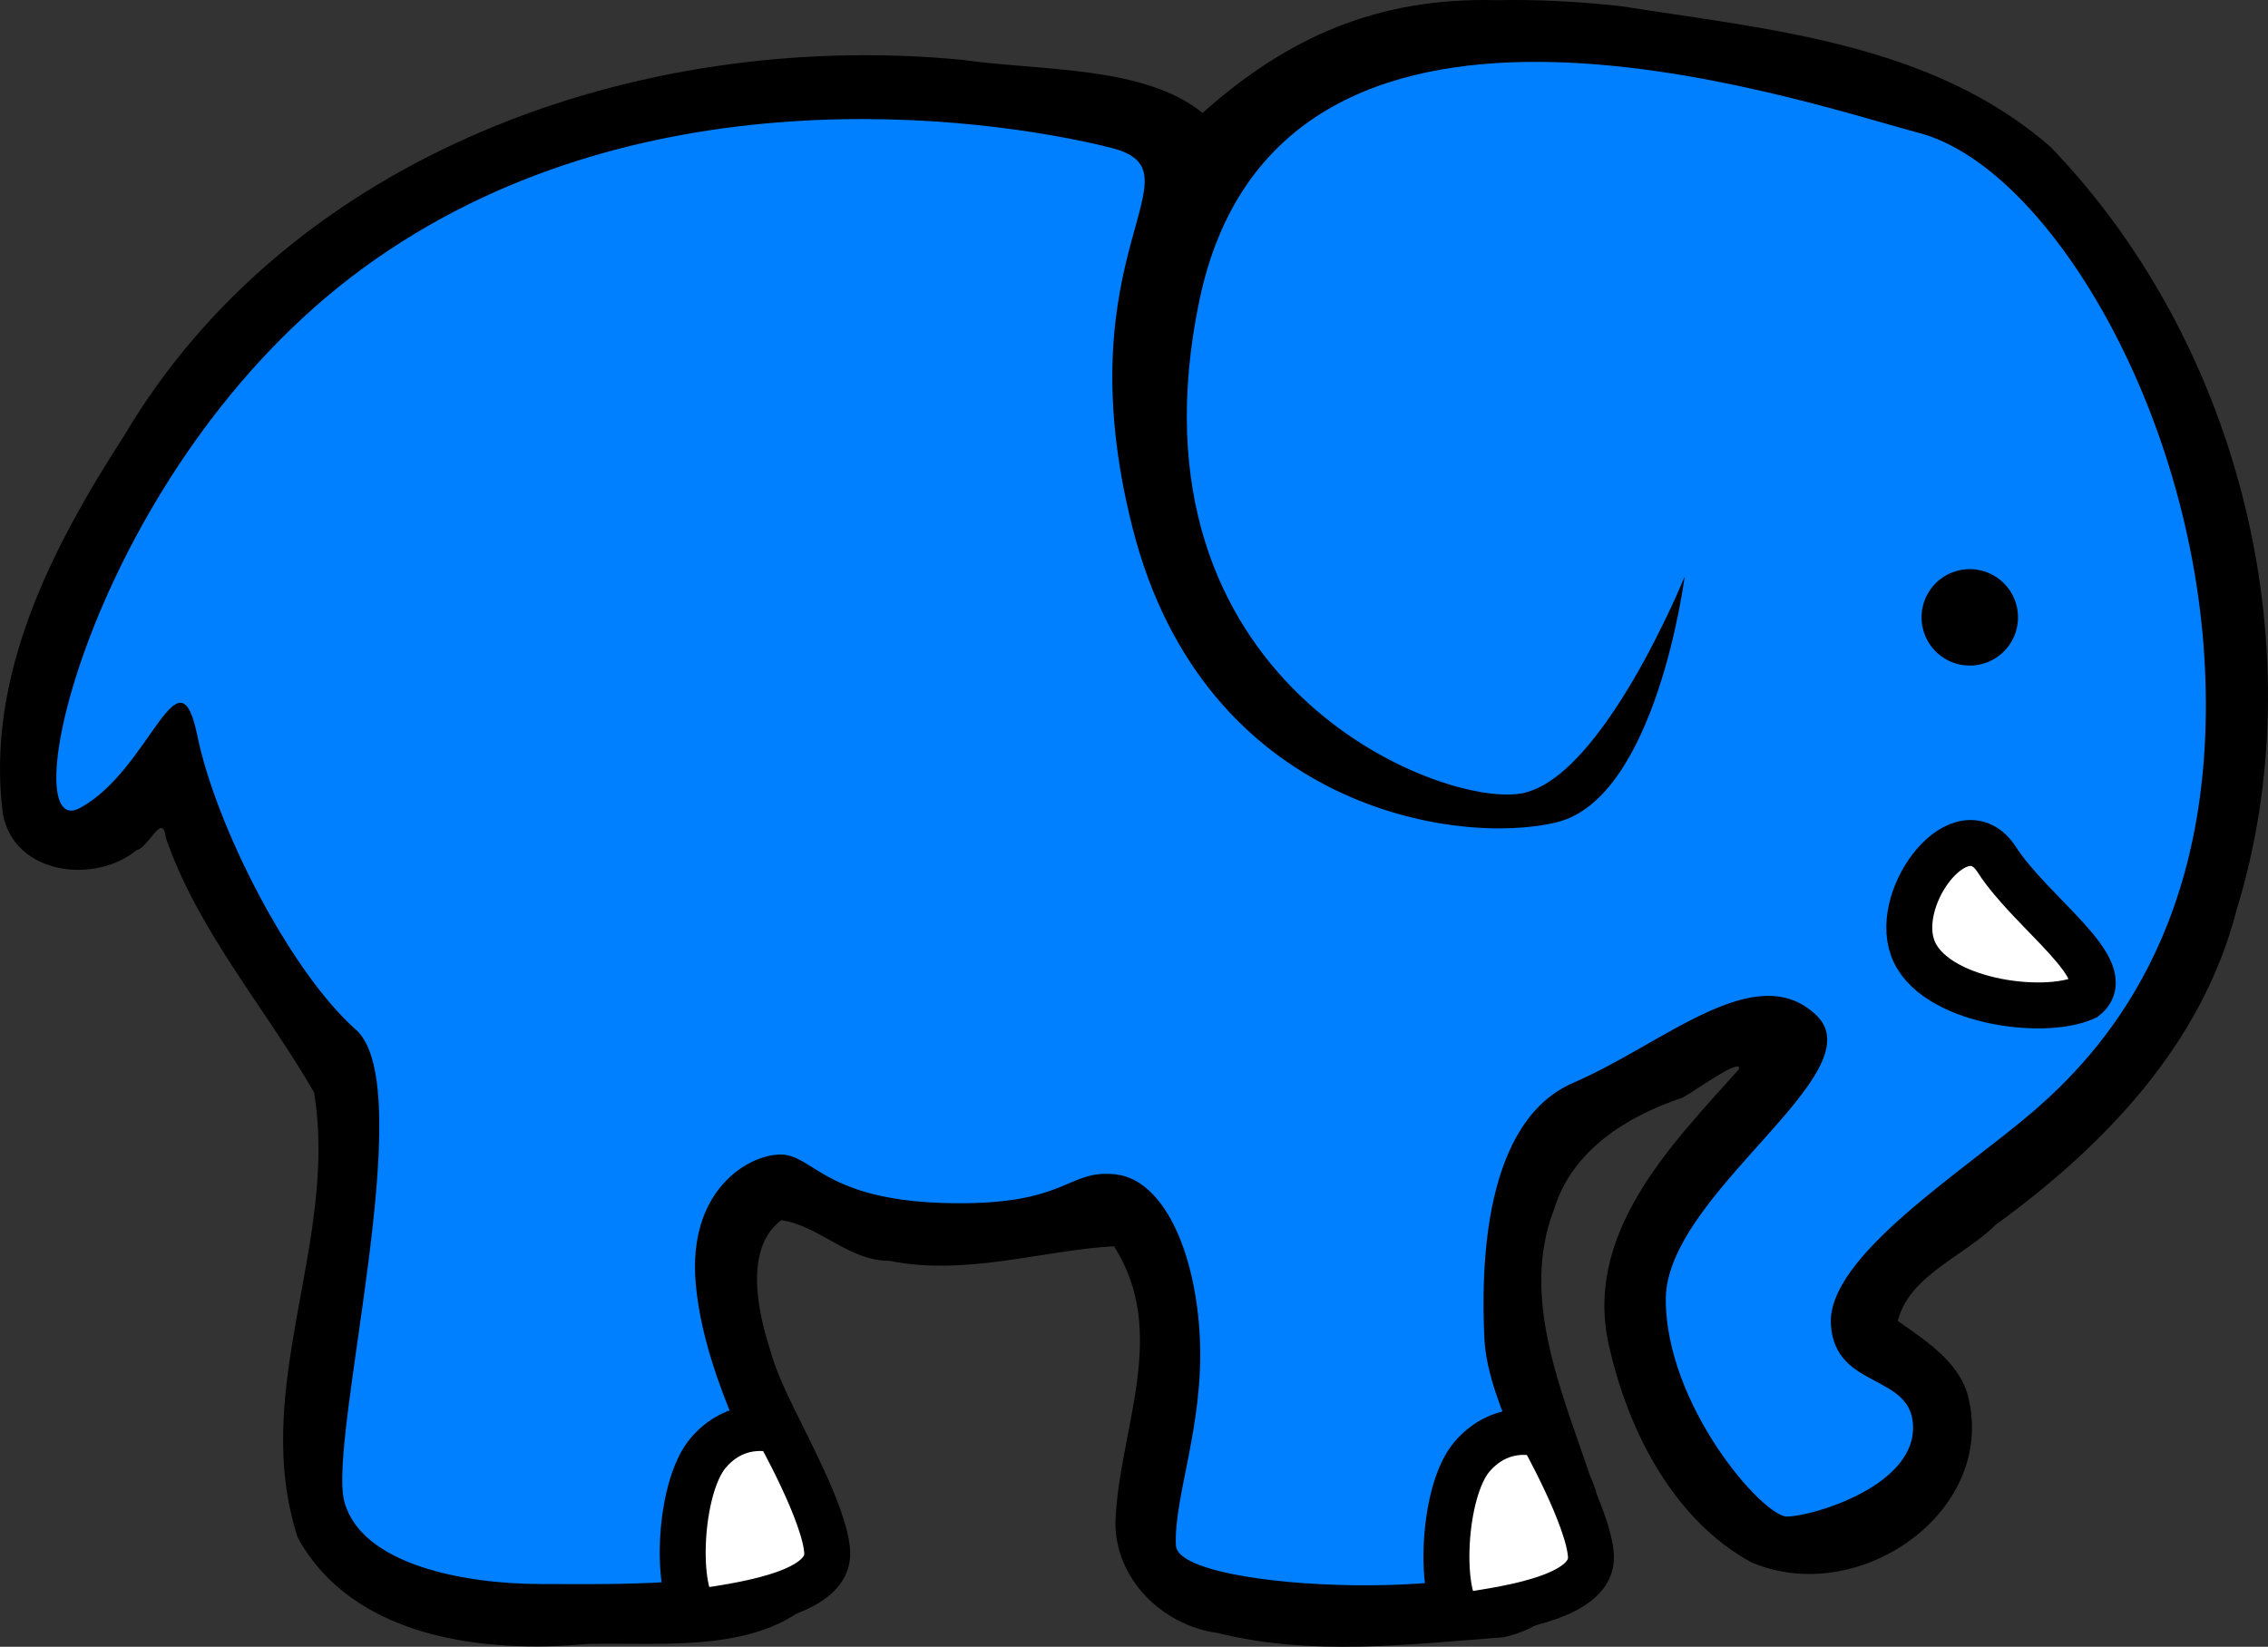 <?xml version="1.0"?><svg width="296.084" height="215.045" xmlns="http://www.w3.org/2000/svg">

 <rect width="100%" height="100%" fill="#333333" stroke="none"/>

 <g>
  <title>Layer 1</title>
  <g id="layer1">
   <path fill="#000000" fill-rule="evenodd" stroke-width="1px" id="path3175" d="m195.482,0.025c-15.574,-0.423 -27.406,4.824 -38.483,14.718c-7.679,-6.211 -21.19,-5.46 -31.462,-6.937c-42.463,-4.047 -87.743,12.482 -109.416,49.224c-9.258,14.343 -18.077,31.238 -15.742,49.307c1.579,8.033 12.139,9.077 17.44,4.688c1.6,-0.315 3.419,-5.125 3.829,-1.625c4.162,12.115 12.997,22.225 19.352,33.25c3.24,19.639 -8.466,38.675 -2.127,58.156c7.307,13.235 24.506,15.099 37.781,13.875c10.598,-0.257 24.271,1.531 31.324,-7.688c5.326,-10.45 -4.788,-20.859 -7.491,-30.906c-1.71,-5.277 -3.213,-13.255 1.521,-16.75c4.972,0.741 8.822,5.345 14.126,5.312c9.893,2.015 19.923,-1.369 29.285,-1.906c7.312,11.319 0.614,24.13 0.201,36c-0.071,7.425 6.096,13.517 13.341,14.5c12.304,3.076 25.084,1.476 37.339,0.562c8.997,-1.961 15.528,-11.966 11.286,-21.062c-3.782,-11.263 -9.124,-23.416 -4.707,-34.812c2.35,-7.751 9.57,-12.184 16.779,-14.594c1.719,-0.933 7.838,-5.386 7.347,-3.692c-8.8,9.853 -20.621,21.585 -16.821,36.66c2.505,10.739 8.351,22.173 18.402,27.688c13.897,6.041 32.245,-6.493 28.315,-21.781c-1.263,-4.535 -5.778,-7.315 -9.147,-9.719c1.506,-5.968 8.687,-8.446 12.752,-12.531c14.177,-10.299 26.96,-23.547 31.465,-41.094c10.3,-33.358 0.895,-73.533 -24.249,-99.654c-15.556,-13.636 -36.934,-15.365 -56.11,-18.408c-5.369,-0.581 -10.762,-0.9 -16.131,-0.781z"/>
   <path fill="#007fff" fill-rule="evenodd" stroke-width="1px" id="path2383" d="m265.409,145.16c8.771,-7.554 24.051,-23.922 22.445,-57.916c-1.606,-33.994 -20.72,-65.47 -37.295,-69.877c-16.576,-4.407 -83.776,-27.699 -94.017,22.033c-10.241,49.732 31.451,66.1 42.064,64.211c10.613,-1.889 21.324,-28.328 21.324,-28.328c0,0 -3.668,28.958 -16.739,32.106c-13.071,3.148 -46.044,-1.889 -55.324,-38.401c-9.279,-36.512 9.76,-46.585 -2.979,-49.732c-16.968,-4.193 -62.169,-10.072 -97.462,15.738c-35.293,25.81 -46.163,75.543 -36.958,70.506c9.205,-5.036 12.838,-21.404 15.292,-9.443c2.454,11.961 12.159,30.847 20.7,38.401c8.541,7.554 -3.767,53.509 -1.492,61.693c2.275,8.184 15.614,10.702 25.686,10.702c10.072,0 32.765,0.63 31.179,-6.295c-1.586,-6.925 -9.735,-19.515 -10.989,-32.735c-1.254,-13.22 7.981,-17.627 11.787,-16.997c3.807,0.63 5.938,6.076 21.701,6.295c15.112,0.21 14.9,-4.407 21.225,-3.777c6.325,0.63 10.548,10.072 11.084,21.404c0.535,11.331 -3.425,20.774 -3.128,27.069c0.297,6.295 45.682,7.554 47.214,0c1.532,-7.554 -6.498,-17.627 -6.945,-27.069c-0.446,-9.443 -0.079,-28.328 11.644,-33.365c11.723,-5.036 23.778,-16.368 31.689,-8.813c7.911,7.554 -19.674,23.292 -19.649,37.142c0.025,13.849 12.67,28.328 15.817,28.328c3.148,0 16.189,-3.777 16.462,-11.331c0.273,-7.554 -10.31,-5.036 -10.727,-13.849c-0.416,-8.813 17.255,-19.831 26.39,-27.699z"/>
   <path fill="#000000" fill-rule="nonzero" stroke-width="2" stroke-linecap="round" stroke-linejoin="round" stroke-miterlimit="4" id="path3195" d="m263.447,80.618a6.295,6.295 0 1 1 -12.59,0a6.295,6.295 0 1 1 12.59,0z"/>
   <path fill="#ffffff" fill-rule="evenodd" stroke="#000000" stroke-width="6" stroke-miterlimit="4" id="path3217" d="m272.186,130.262c4.5,-3.5 -7,-11 -11.5,-18c-4.5,-7 -13.5,4.5 -11,11.5c2.5,7 17,9 22.5,6.5z"/>
   <path fill="#ffffff" fill-rule="evenodd" stroke="#000000" stroke-width="6" stroke-miterlimit="4" id="path3219" d="m91.037,210.501c7.728,-1.061 17.191,-2.828 16.957,-7.778c-0.234,-4.95 -6.409,-15.91 -6.409,-15.91c0,0 -5.033,-1.768 -9.059,2.828c-4.025,4.596 -4.418,18.738 -1.489,20.86z"/>
   <path fill="#ffffff" fill-rule="evenodd" stroke="#000000" stroke-width="6" stroke-miterlimit="4" id="path3221" d="m190.739,211.009c7.728,-1.061 17.19,-2.828 16.957,-7.778c-0.234,-4.95 -6.409,-15.91 -6.409,-15.91c0,0 -5.033,-1.768 -9.059,2.828c-4.025,4.596 -4.418,18.738 -1.489,20.86z"/>
  </g>
 </g>
</svg>